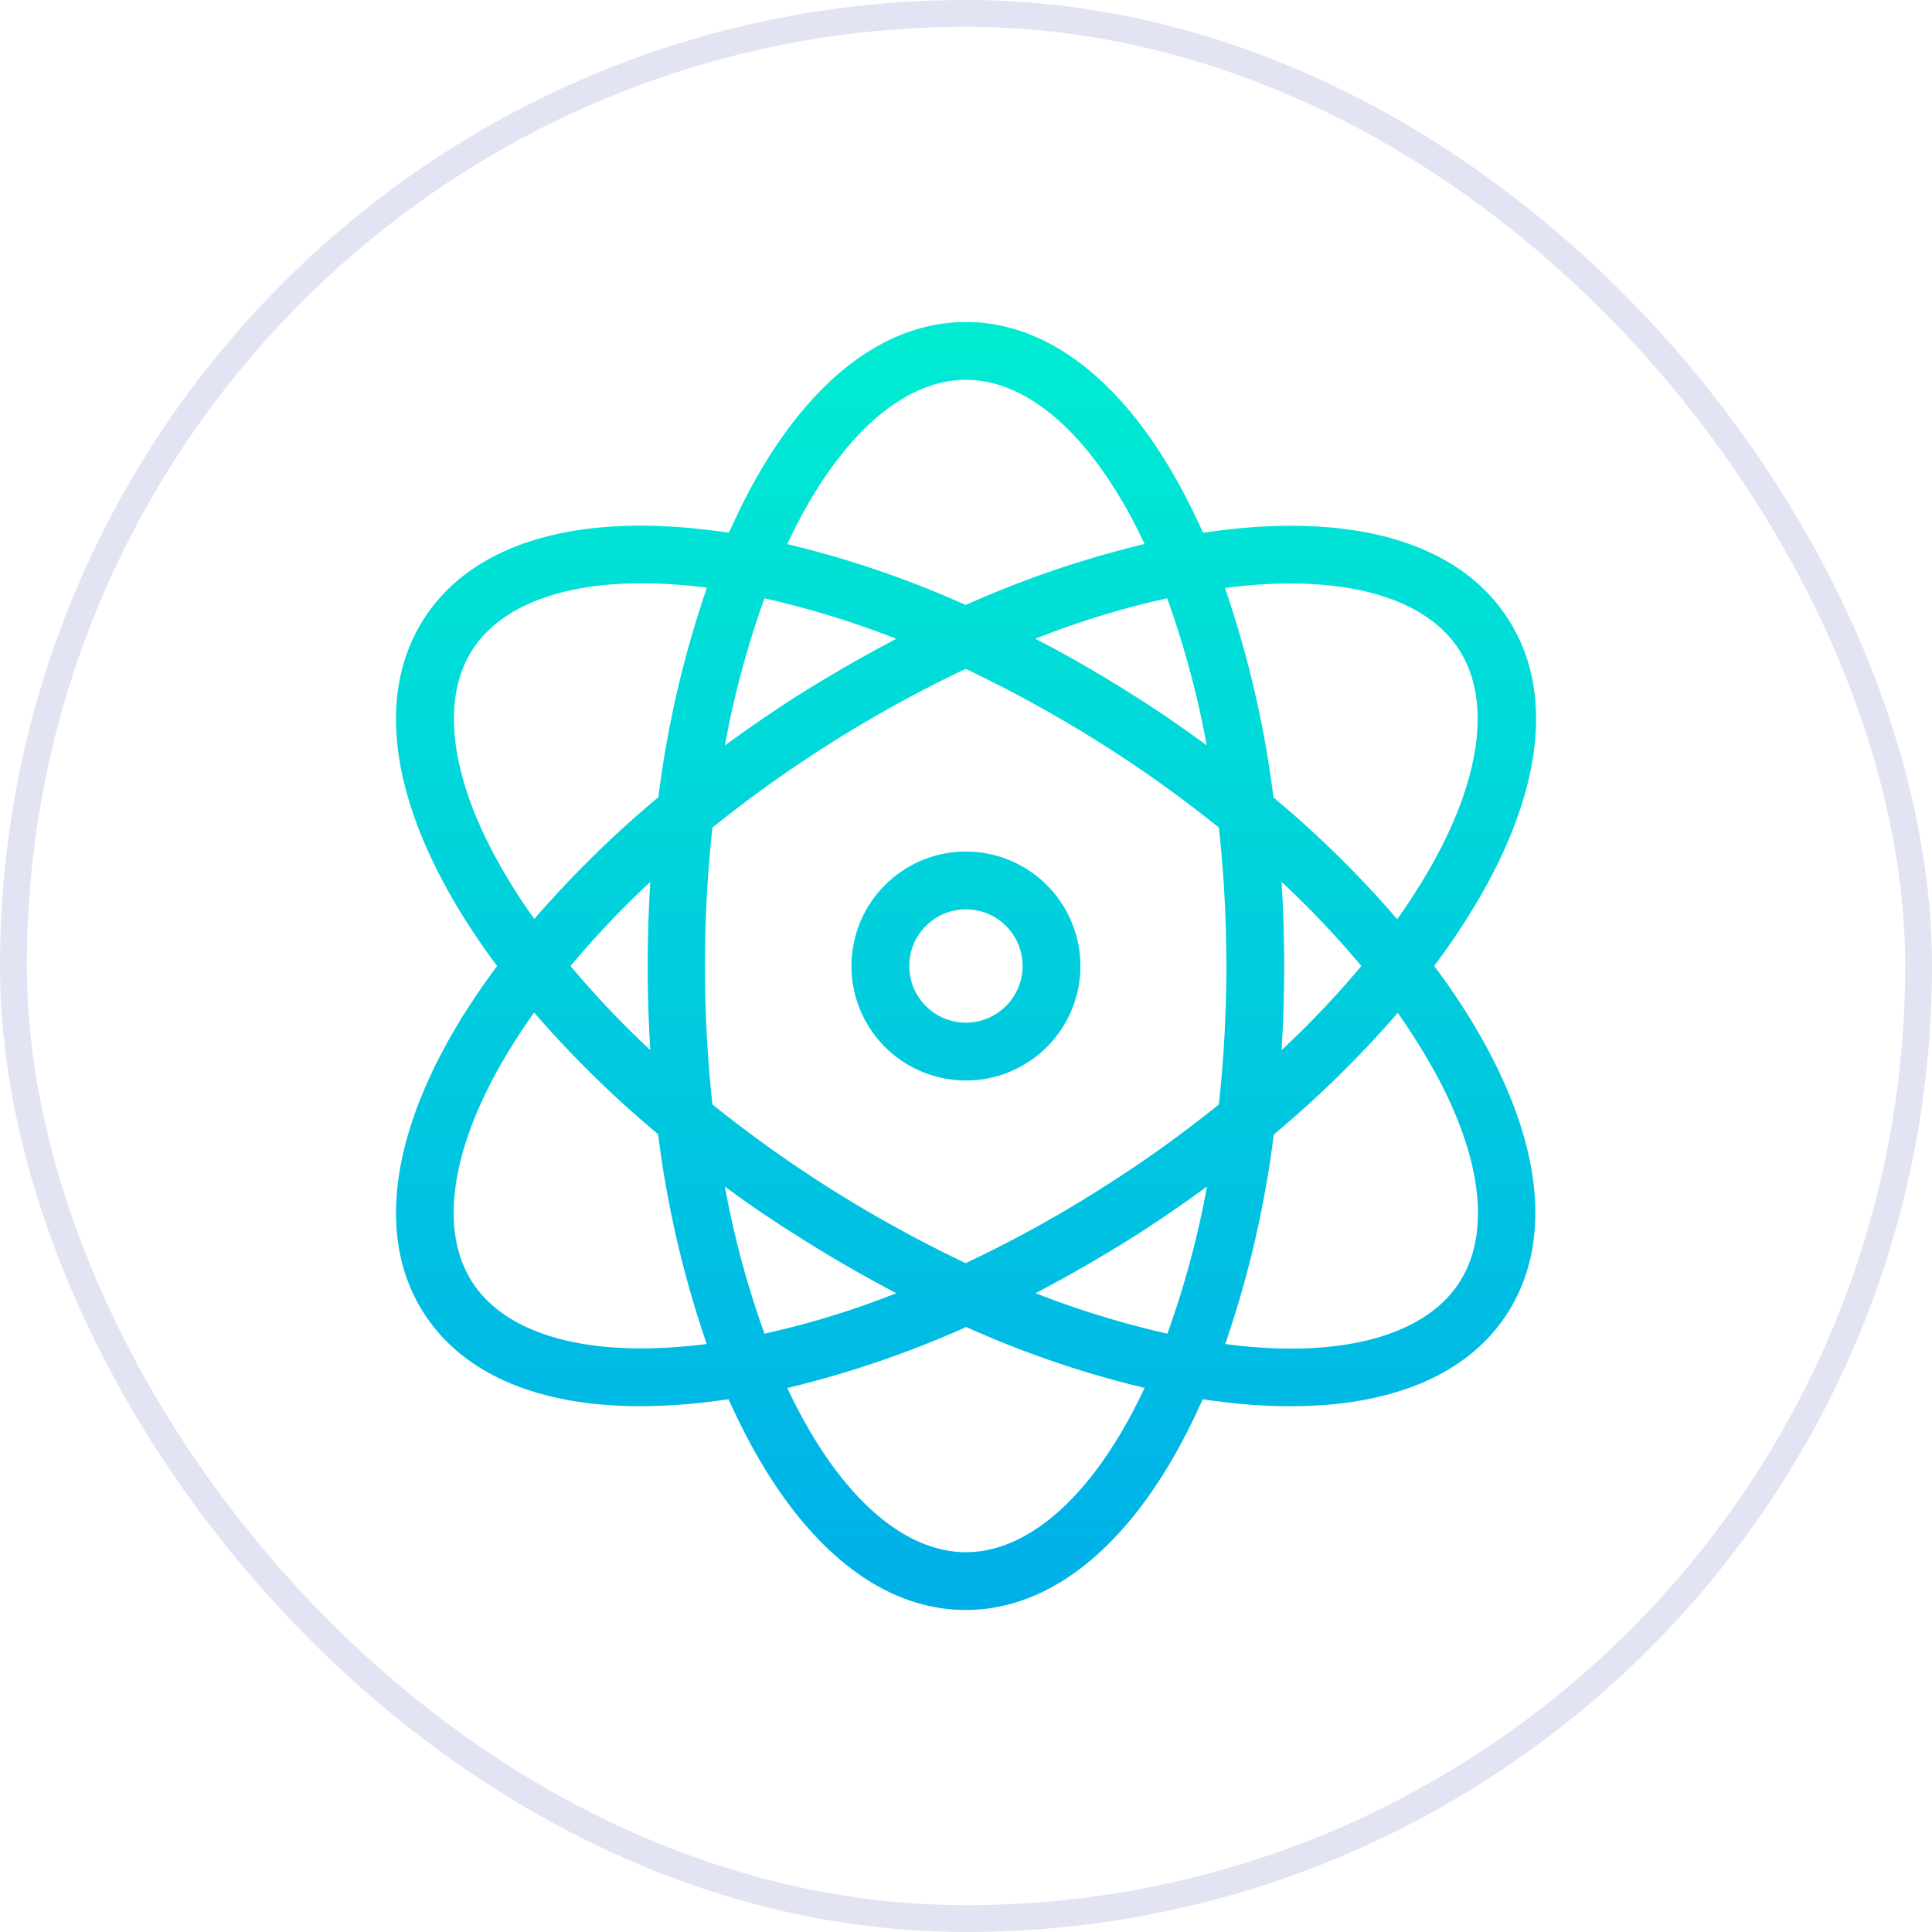 <svg xmlns="http://www.w3.org/2000/svg" width="100" height="100" fill="none" xmlns:v="https://vecta.io/nano"><rect x=".694" y=".694" width="98.611" height="98.611" rx="49.306" stroke="#414eb0" stroke-opacity=".15" stroke-width="1.389"/><g clip-path="url(#C)"><path d="M78.064 32.047c-2.484-3.89-7.825-5.506-15.021-4.578-.254.03-.524.075-.778.105-.105-.239-.209-.479-.329-.718-3.097-6.568-7.331-10.189-11.939-10.189s-8.857 3.621-11.939 10.189c-.105.239-.224.479-.329.718a16.5 16.5 0 0 0-.778-.105c-7.211-.943-12.537.688-15.021 4.578s-1.721 9.41 2.14 15.544c.509.808 1.063 1.616 1.661 2.409a38.77 38.77 0 0 0-1.661 2.408c-3.86 6.134-4.623 11.67-2.14 15.545 2.02 3.172 5.94 4.832 11.221 4.832 1.266-.007 2.53-.092 3.785-.255.254-.03.524-.075.778-.105.105.24.21.479.33.718 3.097 6.568 7.331 10.189 11.939 10.189s8.857-3.621 11.939-10.189c.105-.24.224-.479.329-.718a15.67 15.67 0 0 0 .778.105c1.254.17 2.519.255 3.785.255 5.281 0 9.201-1.661 11.221-4.832 2.484-3.89 1.72-9.411-2.139-15.545A34.85 34.85 0 0 0 74.234 50c.598-.808 1.152-1.601 1.661-2.409 3.904-6.149 4.668-11.67 2.169-15.544zm-37.298-3.92c2.528-5.386 5.894-8.468 9.231-8.468s6.703 3.082 9.231 8.468c.002.011.007.022.015.03a53.02 53.02 0 0 0-9.261 3.156c-2.98-1.342-6.081-2.399-9.261-3.156.03 0 .03-.015.045-.03zM63.477 50c.001 2.394-.129 4.786-.389 7.166a63.81 63.81 0 0 1-5.835 4.189c-2.334 1.498-4.762 2.843-7.271 4.025-2.504-1.191-4.933-2.535-7.271-4.025a65.86 65.86 0 0 1-5.835-4.189 66.18 66.18 0 0 1 0-14.333 66.19 66.19 0 0 1 13.106-8.213c2.504 1.191 4.932 2.535 7.271 4.024 2.02 1.289 3.968 2.688 5.835 4.189.26 2.38.39 4.772.389 7.167zm2.857-4.354c1.465 1.365 2.844 2.819 4.129 4.354a48.52 48.52 0 0 1-4.129 4.353A69.58 69.58 0 0 0 66.47 50a69.61 69.61 0 0 0-.135-4.354zm-3.86 15.769a47.81 47.81 0 0 1-2.05 7.615c-2.324-.525-4.604-1.225-6.822-2.095 1.765-.927 3.531-1.945 5.281-3.052a75.76 75.76 0 0 0 3.591-2.469zm-16.083 5.52c-2.214.881-4.495 1.581-6.822 2.095a47.81 47.81 0 0 1-2.05-7.615 56.01 56.01 0 0 0 3.591 2.453c1.75 1.122 3.516 2.14 5.281 3.067zM33.66 54.353A48.59 48.59 0 0 1 29.53 50a48.52 48.52 0 0 1 4.13-4.354A69.61 69.61 0 0 0 33.525 50a69.58 69.58 0 0 0 .135 4.353zm3.86-15.769a47.77 47.77 0 0 1 2.05-7.615 46.96 46.96 0 0 1 6.822 2.095c-1.765.927-3.53 1.945-5.281 3.052a75.83 75.83 0 0 0-3.591 2.469zm21.349-2.469c-1.736-1.107-3.501-2.14-5.281-3.052a44.21 44.21 0 0 1 6.823-2.095 47.89 47.89 0 0 1 2.05 7.615c-1.152-.853-2.349-1.675-3.591-2.469zM26.598 45.99c-3.172-5.027-3.95-9.53-2.155-12.343 1.436-2.244 4.549-3.456 8.752-3.456 1.125.005 2.25.08 3.366.224h.03c-1.21 3.519-2.053 7.154-2.513 10.847a55.8 55.8 0 0 0-6.419 6.299 22.1 22.1 0 0 1-1.062-1.571zm9.949 23.579a27.03 27.03 0 0 1-3.366.224c-4.204 0-7.316-1.197-8.752-3.456-1.795-2.813-1.017-7.316 2.154-12.343.329-.524.688-1.062 1.062-1.586a55.7 55.7 0 0 0 6.418 6.299 53.87 53.87 0 0 0 2.514 10.847c0 .015-.015.015-.03.015zm22.681 2.304c-2.528 5.386-5.895 8.468-9.231 8.468s-6.703-3.082-9.231-8.468c-.002-.011-.007-.022-.015-.03 3.178-.764 6.278-1.821 9.261-3.157a51.73 51.73 0 0 0 9.261 3.157c-.03 0-.03.015-.045.03zM73.396 54.01c3.172 5.027 3.95 9.53 2.155 12.343s-6.209 3.995-12.104 3.217h-.03c1.21-3.519 2.053-7.154 2.514-10.847a55.74 55.74 0 0 0 6.418-6.299c.36.524.718 1.047 1.047 1.586zm-7.481-12.732c-.461-3.693-1.303-7.328-2.513-10.847h.03c5.894-.763 10.308.404 12.103 3.217s1.017 7.316-2.154 12.343c-.329.524-.688 1.062-1.062 1.586a54.37 54.37 0 0 0-6.403-6.299z" fill="url(#A)"/><path d="M49.997 44.076c-3.272 0-5.925 2.653-5.925 5.925s2.653 5.924 5.925 5.924 5.925-2.652 5.925-5.924a5.93 5.93 0 0 0-5.925-5.925zm0 8.857c-1.619 0-2.933-1.313-2.933-2.932s1.313-2.933 2.933-2.933 2.933 1.313 2.933 2.933a2.94 2.94 0 0 1-2.933 2.932z" fill="url(#B)"/></g><defs><linearGradient id="A" x1="50.002" y1="14.093" x2="50.002" y2="86.626" gradientUnits="userSpaceOnUse"><stop stop-color="#00efd1"/><stop offset="1" stop-color="#00acea"/></linearGradient><linearGradient id="B" x1="49.997" y1="14.094" x2="49.997" y2="86.627" gradientUnits="userSpaceOnUse"><stop stop-color="#00efd1"/><stop offset="1" stop-color="#00acea"/></linearGradient><clipPath id="C"><path fill="#fff" transform="translate(16.667 16.667)" d="M0 0h66.667v66.667H0z"/></clipPath></defs></svg>